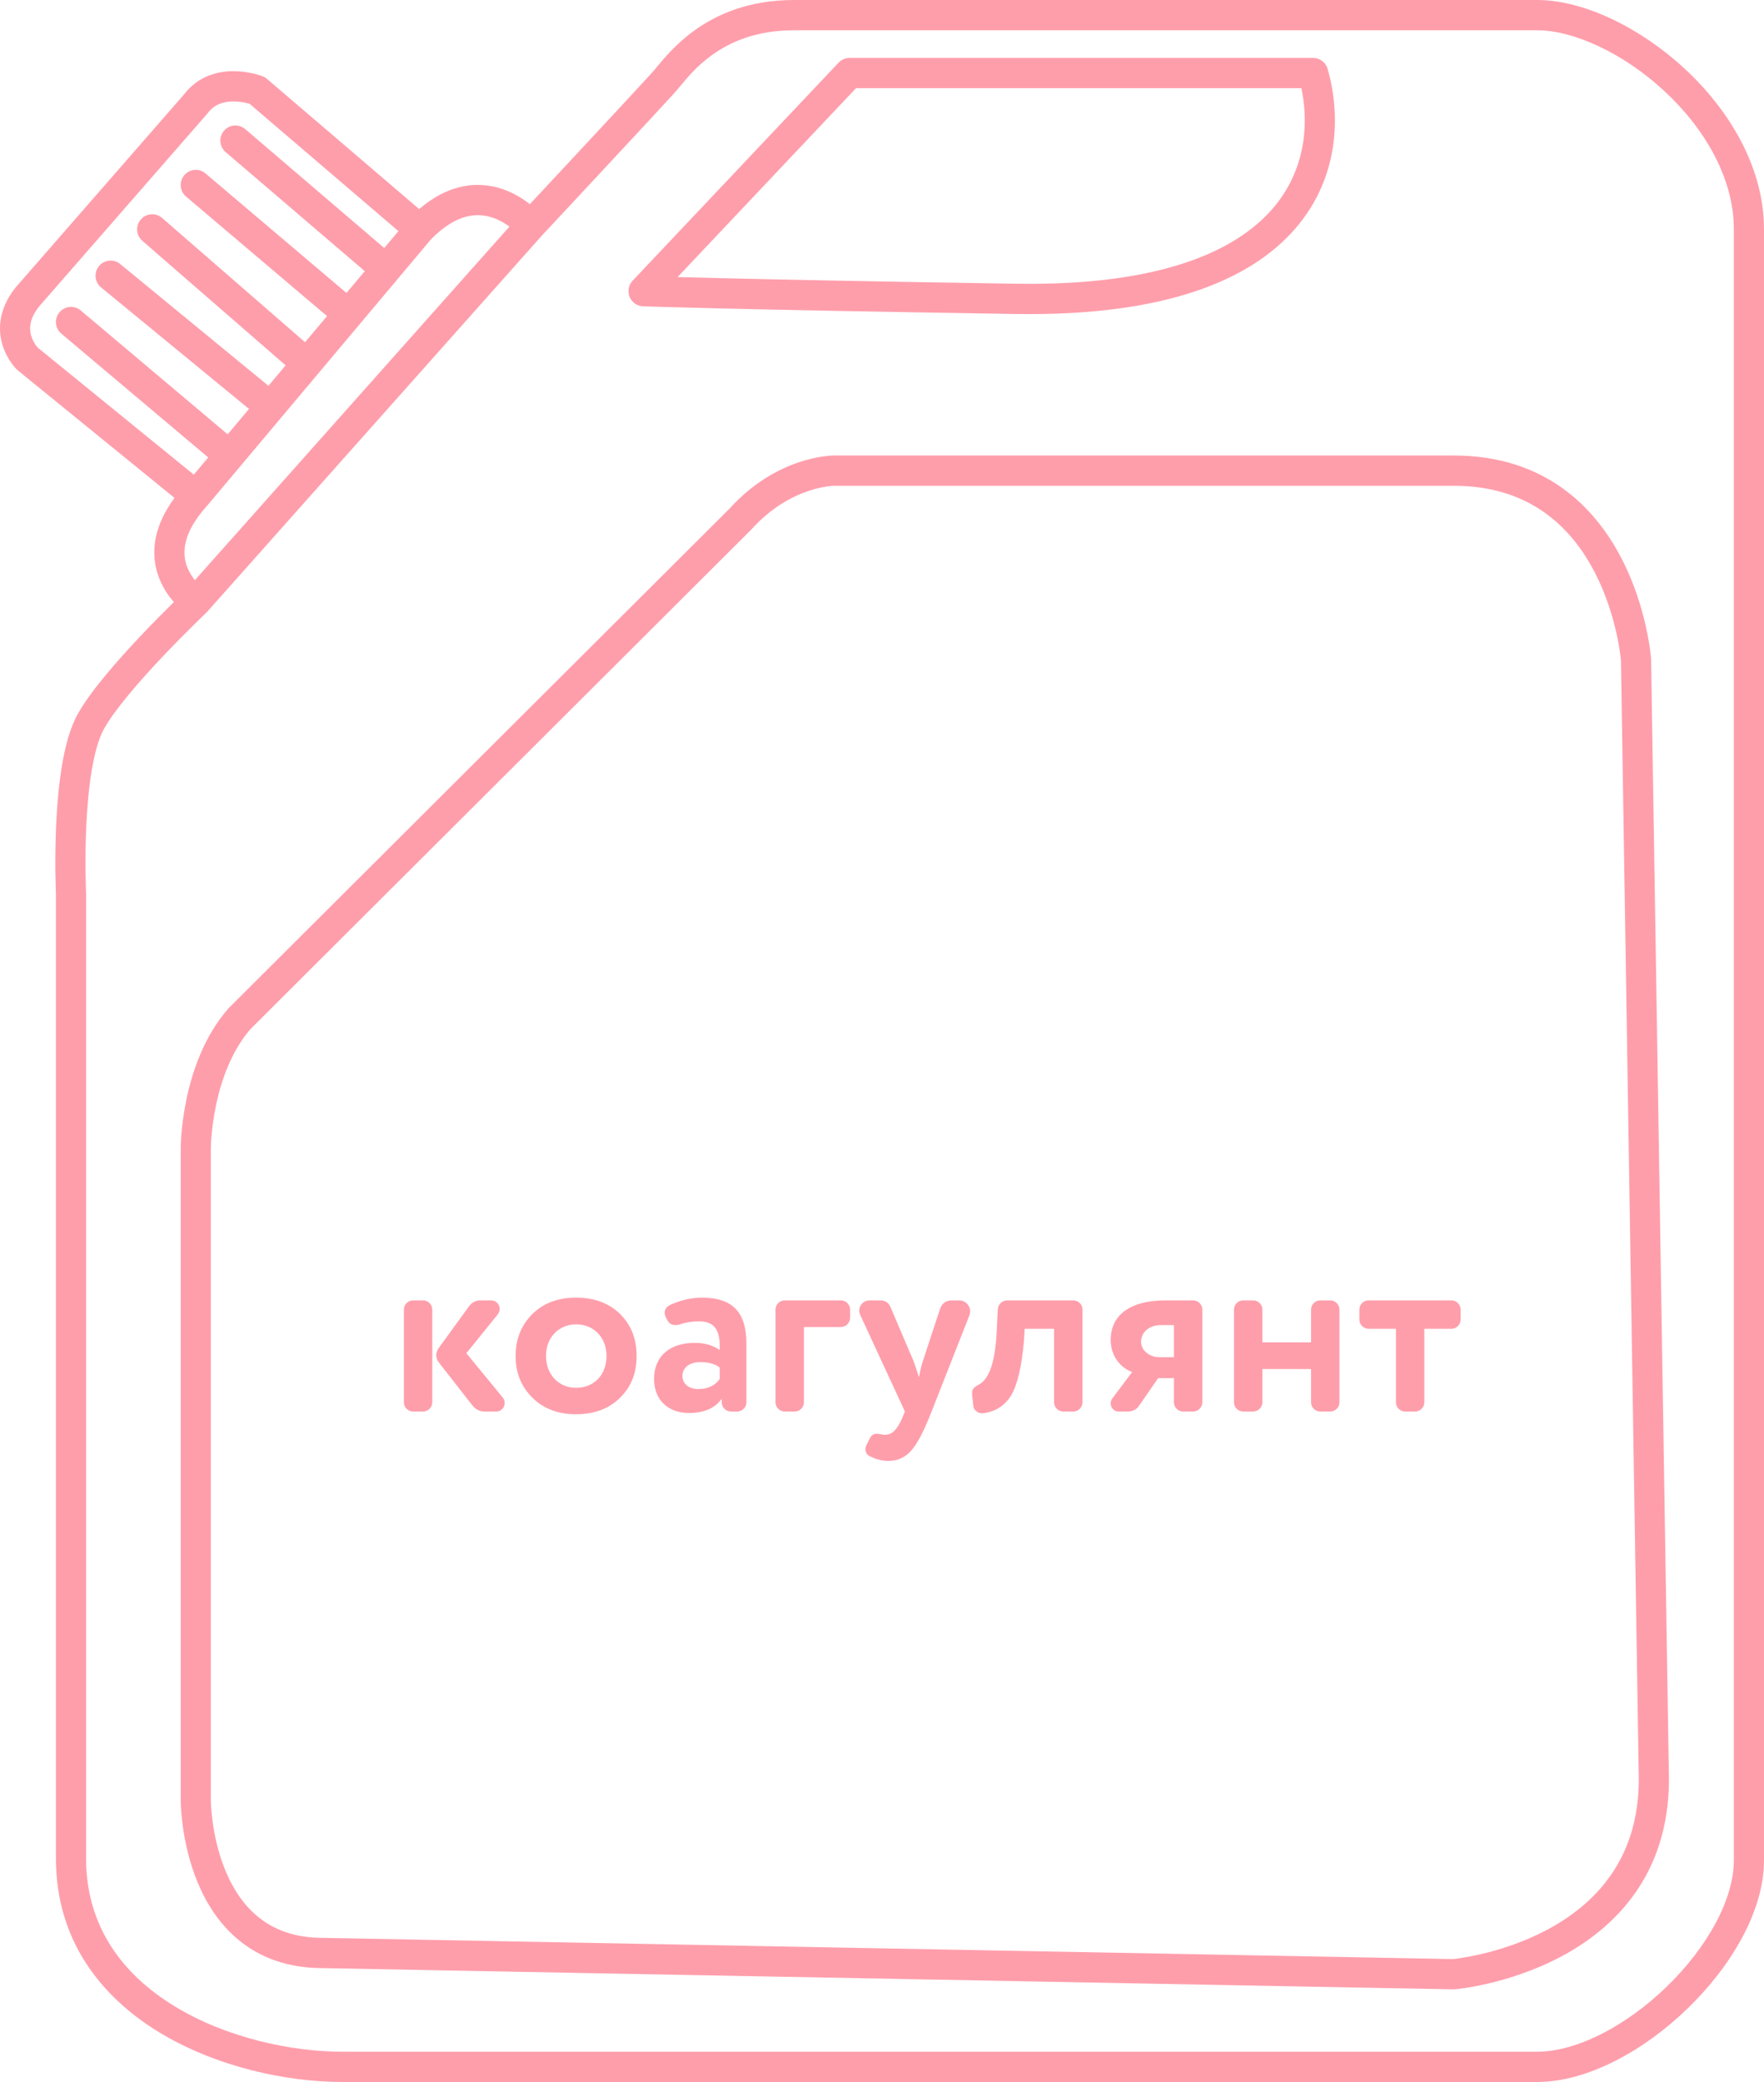 <?xml version="1.0" encoding="UTF-8"?> <svg xmlns="http://www.w3.org/2000/svg" viewBox="0 0 100 118" fill="none"><path fill-rule="evenodd" clip-rule="evenodd" d="M39.334 1.75C40.633 0.805 42.462 0 45.016 0H87.129C89.777 0 92.978 1.563 95.485 3.877C98.004 6.203 100 9.451 100 13V105.437C100 108.346 98.1 111.481 95.668 113.835C93.234 116.192 90.027 118 87.129 118H19.409C16.251 118 12.244 117.15 8.999 115.168C5.727 113.168 3.17 109.969 3.17 105.328V50.651L3.17 50.649L3.167 50.586C3.165 50.531 3.162 50.45 3.159 50.348C3.152 50.144 3.145 49.85 3.14 49.49C3.131 48.771 3.135 47.783 3.185 46.708C3.235 45.636 3.332 44.465 3.514 43.383C3.692 42.319 3.964 41.265 4.402 40.477C5.137 39.155 6.7 37.386 8.01 36.002C8.678 35.297 9.302 34.67 9.76 34.219C9.793 34.187 9.825 34.155 9.856 34.124C9.576 33.806 9.265 33.37 9.044 32.822C8.777 32.163 8.644 31.352 8.842 30.426C8.993 29.72 9.328 28.983 9.892 28.219L1.014 20.996C0.994 20.98 0.975 20.963 0.957 20.945L1.553 20.33C0.957 20.945 0.957 20.945 0.956 20.944L0.956 20.943L0.954 20.942L0.95 20.938L0.941 20.929C0.935 20.922 0.926 20.914 0.917 20.904C0.898 20.884 0.874 20.858 0.845 20.825C0.788 20.76 0.714 20.669 0.634 20.554C0.474 20.328 0.279 19.995 0.148 19.574C-0.129 18.687 -0.087 17.512 0.885 16.293C0.893 16.283 0.901 16.273 0.91 16.264L10.437 5.346C11.277 4.25 12.453 4.017 13.319 4.034C13.756 4.042 14.14 4.113 14.413 4.18C14.55 4.214 14.663 4.247 14.744 4.274C14.785 4.287 14.818 4.298 14.842 4.307L14.872 4.318L14.882 4.322L14.886 4.323L14.888 4.324C14.888 4.324 14.889 4.324 14.58 5.124L14.889 4.324C14.979 4.359 15.061 4.409 15.134 4.471L23.761 11.849C24.524 11.195 25.287 10.799 26.033 10.611C26.973 10.375 27.821 10.483 28.521 10.727C29.158 10.949 29.672 11.283 30.038 11.572L30.521 11.054C31.165 10.363 32.031 9.434 32.922 8.477C34.71 6.558 36.583 4.542 36.969 4.112C37.029 4.046 37.104 3.955 37.196 3.844C37.597 3.358 38.306 2.498 39.334 1.75ZM28.88 12.843C28.633 12.66 28.32 12.473 27.96 12.347C27.522 12.195 27.016 12.132 26.45 12.275C25.885 12.417 25.198 12.779 24.423 13.576L11.752 28.65C11.745 28.658 11.738 28.666 11.731 28.673C10.966 29.519 10.633 30.228 10.514 30.786C10.396 31.337 10.474 31.797 10.627 32.176C10.739 32.452 10.892 32.689 11.048 32.882L28.88 12.843ZM22.587 13.1L14.153 5.886C14.112 5.874 14.063 5.86 14.007 5.846C13.82 5.8 13.565 5.755 13.286 5.749C12.727 5.739 12.174 5.885 11.78 6.407C11.768 6.423 11.755 6.439 11.741 6.455L2.209 17.379C1.622 18.122 1.664 18.692 1.779 19.061C1.844 19.27 1.944 19.443 2.03 19.565C2.072 19.625 2.108 19.669 2.131 19.695C2.133 19.697 2.134 19.698 2.135 19.699L10.986 26.901L11.804 25.927L3.475 18.908C3.114 18.603 3.067 18.062 3.37 17.7C3.674 17.337 4.213 17.29 4.575 17.594L12.906 24.616L14.116 23.177L5.73 16.29C5.364 15.99 5.311 15.449 5.61 15.083C5.909 14.716 6.447 14.662 6.812 14.962L15.218 21.866L16.192 20.707L8.07 13.649C7.713 13.339 7.674 12.797 7.983 12.439C8.292 12.081 8.832 12.042 9.189 12.352L17.294 19.396L18.539 17.916L10.547 11.14C10.186 10.834 10.141 10.293 10.446 9.931C10.75 9.569 11.29 9.523 11.65 9.829L19.641 16.604L20.68 15.369L12.792 8.621C12.433 8.314 12.39 7.772 12.696 7.412C13.002 7.051 13.541 7.008 13.901 7.316L21.782 14.057L22.587 13.1ZM4.879 50.591C4.879 50.604 4.88 50.618 4.88 50.632V105.328C4.88 109.219 6.983 111.927 9.888 113.702C12.819 115.493 16.505 116.284 19.409 116.284H87.129C89.398 116.284 92.2 114.81 94.481 112.6C96.767 110.388 98.29 107.671 98.29 105.437V13C98.29 10.096 96.638 7.272 94.328 5.14C92.006 2.997 89.199 1.716 87.129 1.716H45.016C42.853 1.716 41.37 2.387 40.338 3.138C39.508 3.742 38.982 4.375 38.571 4.871C38.452 5.014 38.343 5.145 38.239 5.261C37.839 5.706 35.95 7.738 34.172 9.648C33.28 10.605 32.413 11.535 31.769 12.226L30.71 13.361L11.736 34.684C11.72 34.703 11.703 34.72 11.685 34.737C11.685 34.737 11.685 34.737 11.685 34.737L11.673 34.748L11.636 34.784C11.602 34.816 11.553 34.863 11.49 34.923C11.364 35.045 11.181 35.223 10.958 35.443C10.51 35.885 9.9 36.498 9.249 37.184C7.922 38.585 6.509 40.207 5.894 41.313C5.602 41.84 5.368 42.66 5.199 43.667C5.033 44.657 4.941 45.755 4.893 46.788C4.845 47.82 4.841 48.773 4.85 49.469C4.854 49.816 4.861 50.099 4.868 50.294C4.871 50.391 4.873 50.466 4.875 50.517L4.878 50.573L4.878 50.587L4.879 50.591ZM47.541 3.549C47.702 3.379 47.926 3.282 48.161 3.282H74.44C74.82 3.282 75.155 3.534 75.261 3.901C75.988 6.42 75.972 10.016 73.434 12.95C70.905 15.875 66.05 17.929 57.581 17.796C49.224 17.665 43.943 17.555 40.751 17.479C39.154 17.44 38.08 17.41 37.404 17.39C37.066 17.379 36.828 17.372 36.673 17.366L36.503 17.36L36.448 17.358L36.447 17.358C36.447 17.358 36.447 17.358 36.481 16.501L36.447 17.358C36.112 17.345 35.816 17.136 35.689 16.824C35.563 16.512 35.63 16.155 35.861 15.911L47.541 3.549ZM38.413 15.703C39.027 15.72 39.81 15.74 40.791 15.764C43.978 15.84 49.254 15.95 57.608 16.081C65.849 16.21 70.091 14.199 72.144 11.826C73.998 9.681 74.213 7.068 73.774 4.997H48.528L38.413 15.703ZM47.264 27.532L47.265 27.532L47.257 27.532C47.245 27.533 47.223 27.534 47.193 27.536C47.13 27.54 47.032 27.548 46.904 27.567C46.648 27.603 46.272 27.677 45.822 27.829C44.928 28.132 43.74 28.743 42.617 29.985C42.607 29.997 42.597 30.007 42.586 30.018L14.196 58.328C13.109 59.59 12.537 61.247 12.244 62.65C12.098 63.346 12.025 63.96 11.989 64.397C11.971 64.616 11.962 64.789 11.957 64.906C11.955 64.964 11.954 65.007 11.954 65.036L11.953 65.066L11.953 65.072L11.953 102.045L11.953 102.046L11.953 102.059C11.953 102.064 11.953 102.07 11.954 102.076C11.954 102.088 11.954 102.102 11.955 102.119C11.956 102.174 11.959 102.258 11.966 102.366C11.979 102.584 12.005 102.898 12.057 103.278C12.163 104.042 12.374 105.045 12.786 106.037C13.199 107.029 13.799 107.974 14.665 108.668C15.518 109.351 16.675 109.83 18.288 109.83L18.304 109.831L82.379 111.033C82.396 111.031 82.417 111.029 82.442 111.026C82.517 111.017 82.629 111.003 82.775 110.981C83.065 110.938 83.485 110.864 83.991 110.745C85.007 110.507 86.351 110.091 87.686 109.383C90.332 107.979 92.899 105.467 92.902 100.849L91.891 37.438C91.89 37.421 91.888 37.396 91.884 37.363C91.877 37.293 91.865 37.188 91.847 37.051C91.809 36.778 91.745 36.383 91.639 35.906C91.427 34.95 91.052 33.685 90.401 32.431C89.113 29.947 86.78 27.532 82.413 27.532H47.264ZM92.746 37.395L93.598 37.332C93.599 37.348 93.6 37.365 93.6 37.381L94.611 100.829L94.611 100.843C94.611 106.285 91.508 109.296 88.484 110.9C86.983 111.696 85.491 112.155 84.38 112.415C83.823 112.546 83.357 112.628 83.028 112.678C82.862 112.703 82.731 112.719 82.639 112.73C82.594 112.735 82.557 112.739 82.532 112.742L82.501 112.745L82.492 112.746L82.489 112.746L82.488 112.746C82.487 112.746 82.487 112.746 82.413 111.891L82.487 112.746C82.457 112.749 82.427 112.749 82.397 112.749L18.288 111.546C18.285 111.546 18.282 111.546 18.28 111.546C16.301 111.544 14.766 110.944 13.598 110.008C12.442 109.082 11.694 107.866 11.208 106.698C10.722 105.528 10.483 104.371 10.364 103.514C10.305 103.084 10.275 102.724 10.259 102.469C10.252 102.341 10.248 102.239 10.246 102.167C10.245 102.131 10.244 102.103 10.244 102.082L10.244 102.058L10.244 102.05L10.244 102.047C10.244 102.046 10.244 102.046 11.098 102.046L10.244 102.047V65.071H11.098C10.244 65.071 10.244 65.072 10.244 65.071L10.244 65.069L10.244 65.064L10.244 65.051L10.245 65.005C10.245 64.966 10.247 64.91 10.249 64.841C10.255 64.701 10.265 64.501 10.285 64.255C10.326 63.763 10.408 63.077 10.571 62.297C10.894 60.754 11.553 58.758 12.927 57.178C12.94 57.163 12.954 57.148 12.968 57.133L41.366 28.816C42.71 27.335 44.154 26.583 45.276 26.203C45.839 26.014 46.319 25.917 46.666 25.868C46.839 25.843 46.98 25.831 47.081 25.824C47.132 25.82 47.173 25.819 47.203 25.818C47.218 25.817 47.231 25.817 47.241 25.817L47.254 25.817L47.258 25.817L47.261 25.817H47.261C47.262 25.817 47.262 25.817 47.262 26.674L47.261 25.817L82.413 25.817C87.593 25.817 90.426 28.763 91.918 31.639C92.656 33.064 93.074 34.48 93.308 35.533C93.425 36.062 93.497 36.505 93.54 36.818C93.561 36.974 93.576 37.099 93.585 37.186C93.589 37.23 93.592 37.264 93.594 37.289L93.597 37.318L93.597 37.327L93.598 37.331C93.598 37.331 93.598 37.332 92.746 37.395Z" fill="#FF9EAB"></path><path d="M26.788 79.664L24.884 77.228C24.786 77.102 24.73 76.962 24.73 76.808C24.73 76.682 24.772 76.542 24.87 76.402L26.578 74.05C26.746 73.812 26.97 73.7 27.25 73.7H27.838C28.118 73.7 28.328 73.924 28.328 74.19C28.328 74.288 28.286 74.4 28.216 74.498L26.438 76.696L28.496 79.202C28.566 79.286 28.608 79.384 28.608 79.51C28.608 79.776 28.412 80 28.132 80H27.474C27.194 80 26.97 79.888 26.788 79.664ZM23.414 73.7H23.988C24.268 73.7 24.506 73.938 24.506 74.218V79.482C24.506 79.762 24.268 80 23.988 80H23.414C23.134 80 22.896 79.762 22.896 79.482V74.218C22.896 73.938 23.134 73.7 23.414 73.7ZM35.153 79.216C34.523 79.846 33.682 80.154 32.66 80.154C31.639 80.154 30.812 79.846 30.183 79.216C29.552 78.6 29.23 77.816 29.23 76.85C29.23 75.884 29.552 75.1 30.183 74.47C30.812 73.854 31.639 73.546 32.66 73.546C33.682 73.546 34.523 73.854 35.153 74.47C35.782 75.1 36.09 75.884 36.09 76.85C36.09 77.816 35.782 78.6 35.153 79.216ZM32.66 75.058C31.695 75.058 30.953 75.786 30.953 76.85C30.953 77.9 31.666 78.656 32.66 78.656C33.669 78.656 34.383 77.928 34.383 76.85C34.383 75.8 33.654 75.058 32.66 75.058ZM39.052 80.084C37.876 80.084 37.078 79.342 37.078 78.152C37.078 76.822 38.03 76.108 39.374 76.108C39.948 76.108 40.424 76.248 40.802 76.514V76.318C40.802 75.352 40.48 74.89 39.626 74.89C39.248 74.89 38.884 74.946 38.548 75.058C38.464 75.086 38.38 75.1 38.296 75.1C38.072 75.1 37.918 75.002 37.82 74.806L37.736 74.638C37.694 74.54 37.68 74.47 37.68 74.414C37.68 74.218 37.778 74.064 37.974 73.966C38.576 73.686 39.192 73.546 39.794 73.546C41.586 73.546 42.314 74.428 42.314 76.164V79.482C42.314 79.762 42.076 80 41.796 80H41.432C41.152 80 40.914 79.762 40.914 79.482V79.272C40.536 79.818 39.906 80.084 39.052 80.084ZM40.802 78.152V77.508C40.536 77.298 40.158 77.2 39.696 77.2C39.122 77.2 38.688 77.48 38.688 77.984C38.688 78.446 39.066 78.726 39.584 78.726C40.13 78.726 40.536 78.53 40.802 78.152ZM47.674 75.212H45.574V79.482C45.574 79.762 45.336 80 45.056 80H44.482C44.202 80 43.964 79.762 43.964 79.482V74.218C43.964 73.938 44.202 73.7 44.482 73.7H47.674C47.954 73.7 48.192 73.938 48.192 74.218V74.694C48.192 74.974 47.954 75.212 47.674 75.212ZM50.487 74.092L51.789 77.144C51.845 77.284 51.943 77.592 52.097 78.054C52.167 77.648 52.251 77.34 52.321 77.13L53.287 74.19C53.399 73.868 53.623 73.7 53.973 73.7H54.379C54.715 73.7 54.995 73.98 54.995 74.316C54.995 74.386 54.981 74.47 54.953 74.554L52.811 80C52.377 81.12 51.985 81.862 51.635 82.24C51.285 82.618 50.865 82.8 50.375 82.8C50.025 82.8 49.661 82.716 49.311 82.534C49.143 82.45 49.059 82.31 49.059 82.128C49.059 82.058 49.073 82.002 49.101 81.946L49.283 81.568C49.381 81.358 49.507 81.26 49.689 81.26C49.773 81.26 49.885 81.274 50.011 81.302C50.053 81.316 50.109 81.316 50.193 81.316C50.571 81.316 50.893 80.994 51.159 80.336L51.299 80L48.765 74.526C48.723 74.428 48.709 74.358 48.709 74.288C48.709 73.966 48.961 73.7 49.297 73.7H49.899C50.179 73.7 50.375 73.826 50.487 74.092ZM57.109 73.7H60.847C61.127 73.7 61.365 73.938 61.365 74.218V79.482C61.365 79.762 61.127 80 60.847 80H60.273C59.993 80 59.755 79.762 59.755 79.482V75.31H58.089L58.047 75.982C57.921 77.466 57.669 78.502 57.319 79.09C56.955 79.678 56.423 80.014 55.723 80.098H55.667C55.429 80.098 55.191 79.916 55.177 79.678L55.121 79.146C55.107 79.104 55.107 79.034 55.107 78.964C55.107 78.726 55.191 78.642 55.485 78.474C56.059 78.18 56.395 77.242 56.493 75.66L56.563 74.218C56.577 73.924 56.815 73.7 57.109 73.7ZM63.93 80H63.412C63.146 80 62.964 79.776 62.964 79.538C62.964 79.44 62.992 79.356 63.048 79.272L64.182 77.76C63.552 77.536 62.964 76.892 62.964 75.94C62.964 74.61 63.958 73.7 66.1 73.7H67.64C67.92 73.7 68.158 73.938 68.158 74.218V79.482C68.158 79.762 67.92 80 67.64 80H67.066C66.786 80 66.548 79.762 66.548 79.482V78.11H65.652L64.588 79.65C64.434 79.888 64.21 80 63.93 80ZM65.708 76.92H66.548V75.1H65.834C65.106 75.1 64.686 75.534 64.686 76.052C64.686 76.556 65.19 76.92 65.708 76.92ZM74.841 73.7H75.415C75.695 73.7 75.933 73.938 75.933 74.218V79.482C75.933 79.762 75.695 80 75.415 80H74.841C74.561 80 74.323 79.762 74.323 79.482V77.592H71.564V79.482C71.564 79.762 71.326 80 71.046 80H70.472C70.192 80 69.954 79.762 69.954 79.482V74.218C69.954 73.938 70.192 73.7 70.472 73.7H71.046C71.326 73.7 71.564 73.938 71.564 74.218V76.08H74.323V74.218C74.323 73.938 74.561 73.7 74.841 73.7ZM80.226 80H79.652C79.372 80 79.134 79.762 79.134 79.482V75.31H77.58C77.3 75.31 77.062 75.072 77.062 74.792V74.218C77.062 73.938 77.3 73.7 77.58 73.7H82.284C82.564 73.7 82.802 73.938 82.802 74.218V74.792C82.802 75.072 82.564 75.31 82.284 75.31H80.744V79.482C80.744 79.762 80.506 80 80.226 80Z" fill="#FF9EAB"></path></svg> 